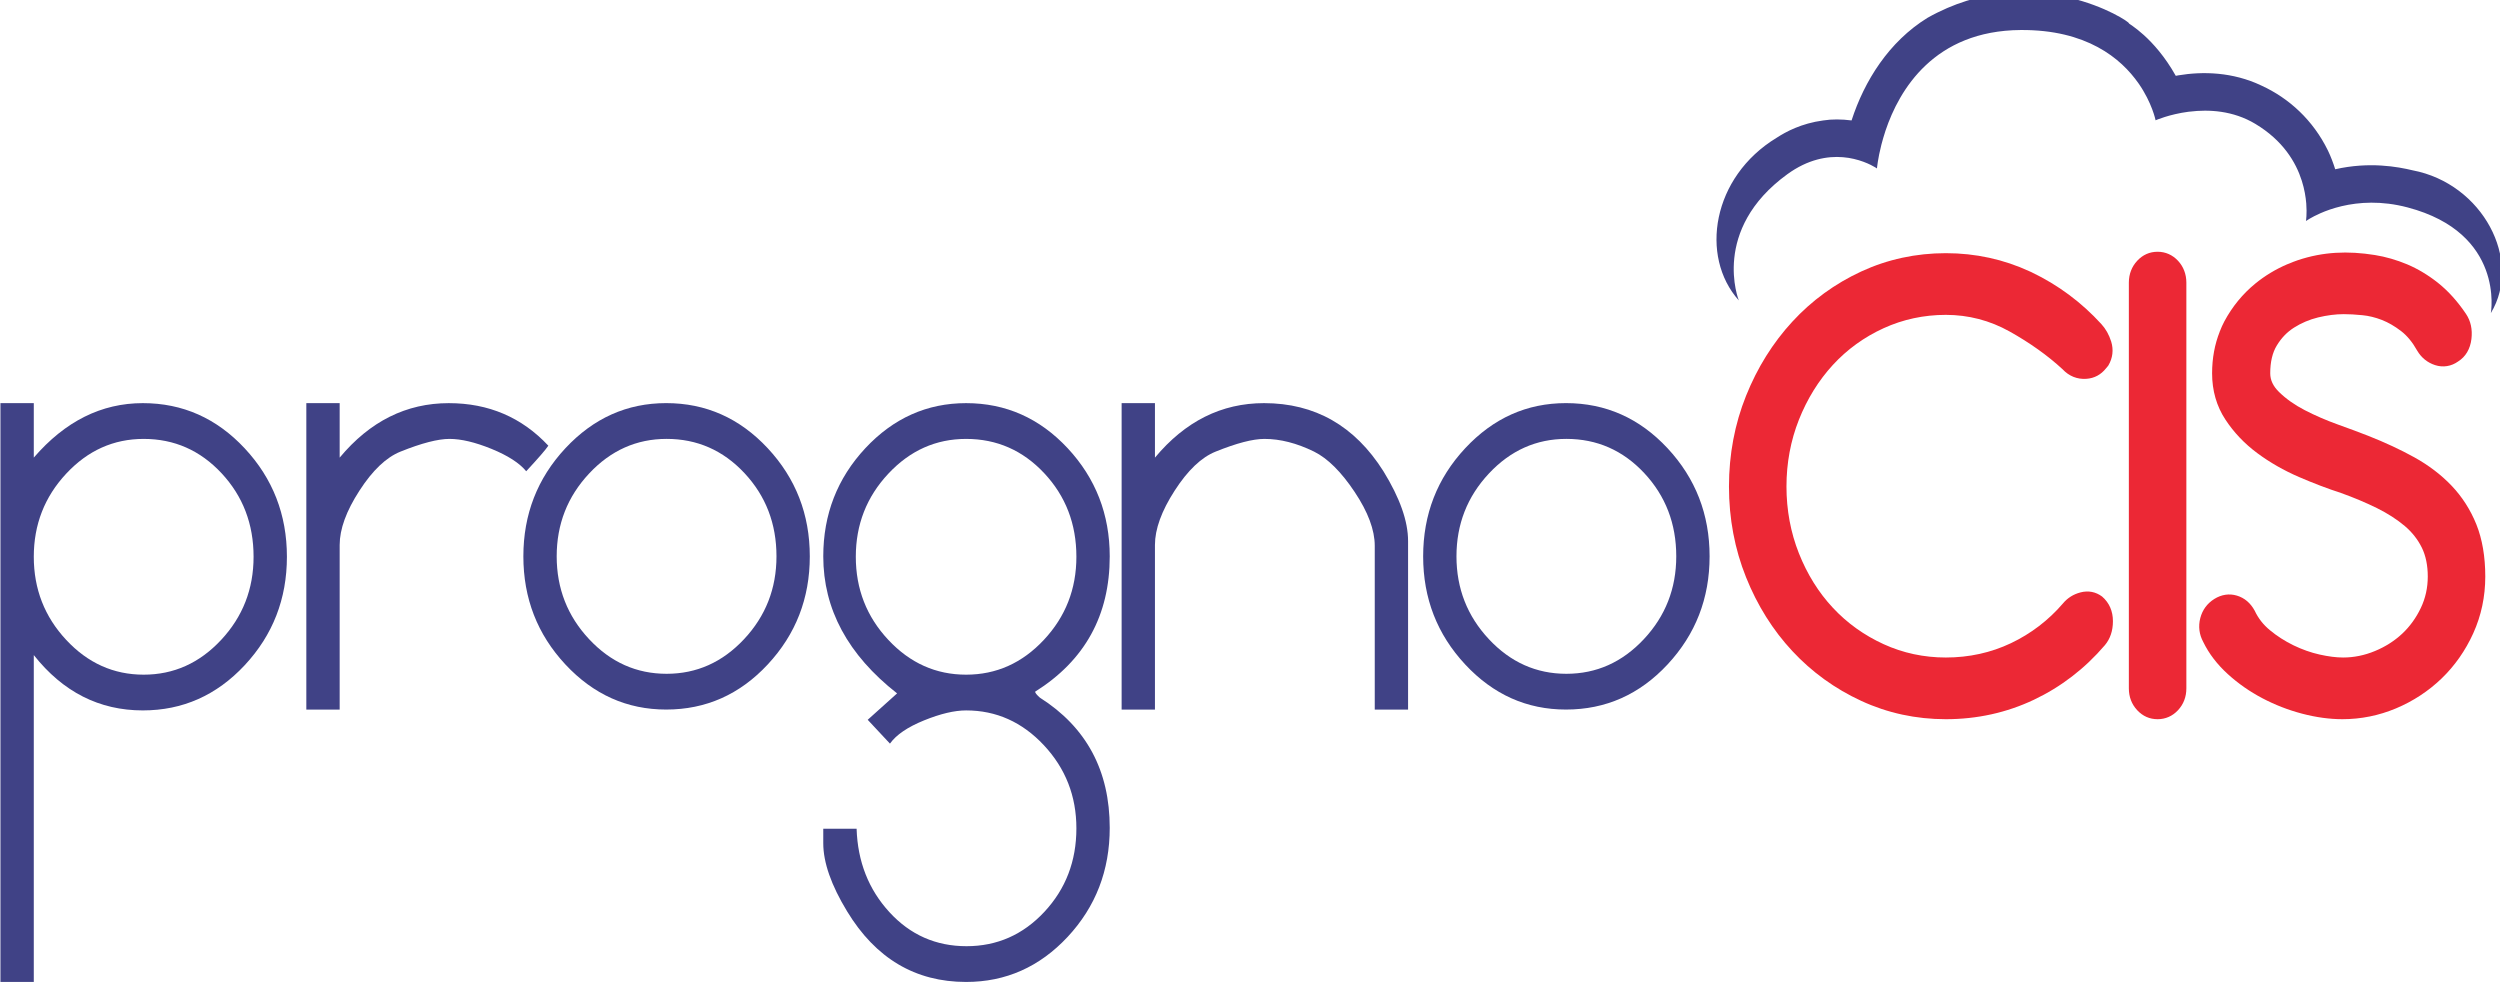 <?xml version="1.0" encoding="UTF-8" standalone="no"?>
<svg
   xmlns:dc="http://purl.org/dc/elements/1.1/"
   xmlns:cc="http://creativecommons.org/ns#"
   xmlns:rdf="http://www.w3.org/1999/02/22-rdf-syntax-ns#"
   xmlns:svg="http://www.w3.org/2000/svg"
   xmlns="http://www.w3.org/2000/svg"
   id="svg8"
   version="1.1"
   viewBox="0 0 55.507 21.961"
   height="100%"
   width="100%">
  <defs
     id="defs2">
    <clipPath
       clipPathUnits="userSpaceOnUse"
       id="clipPath172">
      <path
         d="M 0,792 H 612 V 0 H 0 Z"
         id="path170" />
    </clipPath>
  </defs>
  <g
     transform="translate(25.312,107.086)"
     id="layer1">
    <g
       id="g18"
       transform="matrix(0.353,0,0,-0.353,-41.426,165.872)">
      <g
         id="g166">
        <g
           id="g168"
           clip-path="url(#clipPath172)">
          <g
             id="g174"
             transform="translate(197.395,762.54)">
            <path
               d="m 0,0 c -0.922,0.222 -2.714,0.556 -4.867,0.066 -0.126,0.398 -0.273,0.792 -0.456,1.173 -0.94,1.923 -2.452,3.298 -4.187,4.092 -1.806,0.858 -3.683,0.9 -5.228,0.642 -0.053,-0.01 -0.104,-0.021 -0.157,-0.031 -1.375,2.45 -2.997,3.286 -2.948,3.303 0.097,0.105 -5.992,4.112 -12.673,0.343 -2.425,-1.499 -3.965,-3.963 -4.771,-6.451 -0.63,0.081 -1.234,0.086 -1.784,-10e-4 -1.374,-0.184 -2.351,-0.713 -2.93,-1.091 -4.052,-2.456 -4.854,-7.456 -2.378,-10.23 -0.01,0.024 -1.765,4.437 3.05,7.937 1.308,0.95 2.527,1.151 3.497,1.072 0.248,-0.019 0.477,-0.058 0.688,-0.107 0.896,-0.207 1.454,-0.6 1.454,-0.6 0,0 0.051,0.602 0.277,1.488 0.071,0.272 0.156,0.57 0.261,0.888 0.862,2.566 3.053,6.297 8.511,6.331 4.135,0.026 6.3,-1.776 7.403,-3.356 -0.053,0.029 -0.066,0.037 0.002,-0.001 0.855,-1.228 1.071,-2.322 1.071,-2.322 0,0 0.858,0.38 2.076,0.539 0.023,0.003 0.048,0.005 0.072,0.006 1.196,0.147 2.722,0.074 4.13,-0.772 1.733,-1.041 2.547,-2.404 2.919,-3.577 0.168,-0.53 0.247,-1.023 0.28,-1.429 0.052,-0.664 -0.018,-1.1 -0.018,-1.1 0,0 0.324,0.23 0.903,0.485 0.355,0.157 0.804,0.32 1.344,0.448 1.078,0.254 2.495,0.357 4.145,-0.079 6.125,-1.615 5.24,-6.623 5.236,-6.647 C 6.933,-5.652 4.413,-0.84 0,0"
               style="fill:#404286;fill-opacity:1;fill-rule:nonzero;stroke:none"
               id="path176" />
          </g>
          <g
             id="g178"
             transform="translate(61.598,738.233)">
            <path
               d="m 0,0 c 0,2.063 -0.672,3.813 -2.014,5.254 -1.343,1.44 -2.975,2.159 -4.898,2.159 -1.891,0 -3.515,-0.727 -4.874,-2.187 -1.359,-1.457 -2.038,-3.199 -2.038,-5.226 0,-2.029 0.679,-3.771 2.038,-5.228 1.359,-1.459 2.983,-2.188 4.874,-2.188 1.889,0 3.514,0.729 4.873,2.188 C -0.68,-3.771 0,-2.029 0,0 m 2.097,0 c 0,-2.65 -0.885,-4.921 -2.654,-6.82 -1.77,-1.897 -3.905,-2.844 -6.409,-2.844 -2.737,0 -5.022,1.159 -6.858,3.48 v -20.559 h -2.097 V 9.663 h 2.097 V 6.237 c 1.969,2.284 4.254,3.426 6.858,3.426 2.504,0 4.639,-0.948 6.409,-2.845 C 1.212,4.92 2.097,2.648 2.097,0"
               style="fill:#404286;fill-opacity:1;fill-rule:nonzero;stroke:none"
               id="path180" />
          </g>
          <g
             id="g182"
             transform="translate(80.138,745.219)">
            <path
               d="m 0,0 c -0.165,-0.25 -0.63,-0.786 -1.392,-1.607 -0.43,0.522 -1.161,0.99 -2.188,1.409 -1.026,0.417 -1.905,0.625 -2.635,0.625 -0.729,0 -1.756,-0.266 -3.083,-0.799 -0.894,-0.358 -1.757,-1.175 -2.584,-2.457 -0.829,-1.28 -1.243,-2.419 -1.243,-3.416 v -10.352 h -2.097 V 2.676 h 2.097 v -3.427 c 1.902,2.285 4.192,3.427 6.862,3.427 C -3.758,2.676 -1.669,1.784 0,0"
               style="fill:#404286;fill-opacity:1;fill-rule:nonzero;stroke:none"
               id="path184" />
          </g>
          <g
             id="g186"
             transform="translate(94.487,738.259)">
            <path
               d="m 0,0 c 0,2.054 -0.671,3.799 -2.014,5.236 -1.343,1.435 -2.975,2.152 -4.897,2.152 -1.892,0 -3.516,-0.726 -4.874,-2.179 -1.36,-1.453 -2.039,-3.189 -2.039,-5.209 0,-2.02 0.679,-3.757 2.039,-5.209 1.358,-1.453 2.982,-2.178 4.874,-2.178 1.888,0 3.513,0.725 4.872,2.178 C -0.679,-3.757 0,-2.02 0,0 m 2.096,0 c 0,-2.642 -0.882,-4.906 -2.646,-6.8 -1.763,-1.892 -3.893,-2.836 -6.387,-2.836 -2.462,0 -4.575,0.944 -6.339,2.836 -1.764,1.894 -2.644,4.158 -2.644,6.8 0,2.641 0.88,4.907 2.644,6.8 1.764,1.891 3.877,2.838 6.339,2.838 2.494,0 4.624,-0.947 6.387,-2.838 C 1.214,4.907 2.096,2.641 2.096,0"
               style="fill:#404286;fill-opacity:1;fill-rule:nonzero;stroke:none"
               id="path188" />
          </g>
          <g
             id="g190"
             transform="translate(113.351,738.233)">
            <path
               d="m 0,0 c 0,2.063 -0.673,3.813 -2.021,5.254 -1.348,1.44 -2.986,2.159 -4.916,2.159 -1.896,0 -3.526,-0.727 -4.891,-2.187 -1.365,-1.457 -2.046,-3.199 -2.046,-5.226 0,-2.029 0.681,-3.771 2.046,-5.228 1.365,-1.459 2.995,-2.188 4.891,-2.188 1.897,0 3.527,0.729 4.891,2.188 C -0.682,-3.771 0,-2.029 0,0 m 2.097,-17.052 c 0,-2.677 -0.883,-4.961 -2.645,-6.853 -1.764,-1.891 -3.894,-2.838 -6.389,-2.838 -3.194,0 -5.69,1.481 -7.486,4.443 -0.999,1.643 -1.498,3.071 -1.498,4.284 v 0.91 h 2.097 c 0.066,-2.069 0.754,-3.819 2.063,-5.246 1.309,-1.429 2.926,-2.142 4.849,-2.142 1.923,0 3.555,0.72 4.898,2.16 1.343,1.441 2.014,3.192 2.014,5.254 0,2.027 -0.682,3.77 -2.046,5.228 -1.364,1.457 -2.994,2.188 -4.891,2.188 -0.732,0 -1.615,-0.209 -2.645,-0.627 -1.032,-0.419 -1.747,-0.904 -2.145,-1.461 l -1.399,1.498 c 0.4,0.357 1.014,0.911 1.848,1.661 -3.095,2.427 -4.643,5.3 -4.643,8.619 0,2.64 0.882,4.908 2.645,6.801 1.764,1.889 3.877,2.836 6.339,2.836 2.495,0 4.625,-0.947 6.389,-2.836 1.762,-1.893 2.645,-4.161 2.645,-6.801 0,-3.712 -1.565,-6.55 -4.693,-8.512 0,-0.072 0.1,-0.197 0.3,-0.375 2.927,-1.857 4.393,-4.586 4.393,-8.191"
               style="fill:#404286;fill-opacity:1;fill-rule:nonzero;stroke:none"
               id="path192" />
          </g>
          <g
             id="g194"
             transform="translate(134.213,728.622)">
            <path
               d="m 0,0 h -2.096 v 10.301 c 0,0.995 -0.422,2.125 -1.264,3.387 -0.842,1.264 -1.693,2.109 -2.552,2.537 -1.09,0.534 -2.131,0.799 -3.122,0.799 -0.726,0 -1.749,-0.265 -3.07,-0.799 -0.893,-0.358 -1.753,-1.175 -2.578,-2.456 -0.826,-1.281 -1.239,-2.42 -1.239,-3.417 V 0 h -2.096 v 19.274 h 2.096 v -3.428 c 1.903,2.285 4.189,3.428 6.86,3.428 3.204,0 5.707,-1.427 7.51,-4.283 C -0.517,13.312 0,11.85 0,10.6 Z"
               style="fill:#404286;fill-opacity:1;fill-rule:nonzero;stroke:none"
               id="path196" />
          </g>
          <g
             id="g198"
             transform="translate(151.081,738.259)">
            <path
               d="m 0,0 c 0,2.054 -0.671,3.799 -2.013,5.236 -1.342,1.435 -2.976,2.152 -4.899,2.152 -1.89,0 -3.515,-0.726 -4.873,-2.179 C -13.144,3.756 -13.824,2.02 -13.824,0 c 0,-2.02 0.68,-3.757 2.039,-5.209 1.358,-1.453 2.983,-2.178 4.873,-2.178 1.89,0 3.514,0.725 4.874,2.178 C -0.679,-3.757 0,-2.02 0,0 m 2.097,0 c 0,-2.642 -0.882,-4.906 -2.645,-6.8 -1.763,-1.892 -3.893,-2.836 -6.388,-2.836 -2.463,0 -4.576,0.944 -6.339,2.836 -1.764,1.894 -2.645,4.158 -2.645,6.8 0,2.641 0.881,4.907 2.645,6.8 1.763,1.891 3.876,2.838 6.339,2.838 2.495,0 4.625,-0.947 6.388,-2.838 C 1.215,4.907 2.097,2.641 2.097,0"
               style="fill:#404286;fill-opacity:1;fill-rule:nonzero;stroke:none"
               id="path200" />
          </g>
          <g
             id="g202"
             transform="translate(176.512,735.993)">
            <path
               d="M 0,0 C -0.45,-0.115 -0.826,-0.353 -1.111,-0.698 -2.02,-1.756 -3.12,-2.596 -4.38,-3.196 c -1.259,-0.598 -2.637,-0.901 -4.094,-0.901 -1.379,0 -2.697,0.282 -3.914,0.839 -1.225,0.559 -2.299,1.329 -3.193,2.29 -0.899,0.961 -1.616,2.113 -2.136,3.425 -0.519,1.309 -0.782,2.723 -0.782,4.2 0,1.477 0.263,2.89 0.782,4.2 0.52,1.312 1.24,2.473 2.138,3.451 0.895,0.974 1.968,1.749 3.191,2.308 1.219,0.556 2.536,0.839 3.914,0.839 1.417,0 2.764,-0.35 4.003,-1.042 1.274,-0.711 2.406,-1.519 3.332,-2.374 0.412,-0.442 0.931,-0.646 1.5,-0.607 0.512,0.033 0.927,0.268 1.237,0.658 0.029,0.038 0.066,0.07 0.093,0.111 0.017,0.025 0.039,0.043 0.054,0.067 0.276,0.468 0.34,0.987 0.18,1.506 -0.136,0.434 -0.347,0.806 -0.619,1.101 -1.248,1.368 -2.721,2.462 -4.378,3.255 -0.003,0.002 -0.007,0.004 -0.011,0.007 -0.037,0.016 -0.074,0.031 -0.111,0.049 -1.638,0.76 -3.414,1.149 -5.28,1.149 -1.878,0 -3.668,-0.387 -5.322,-1.151 -1.65,-0.764 -3.107,-1.823 -4.331,-3.153 -1.226,-1.329 -2.206,-2.898 -2.914,-4.665 -0.712,-1.771 -1.075,-3.693 -1.075,-5.709 0,-2.017 0.363,-3.938 1.075,-5.709 0.708,-1.768 1.69,-3.331 2.916,-4.645 1.223,-1.313 2.679,-2.368 4.329,-3.128 1.653,-0.765 3.444,-1.152 5.322,-1.152 1.964,0 3.824,0.411 5.533,1.221 1.708,0.808 3.21,1.963 4.468,3.434 0.336,0.4 0.507,0.908 0.507,1.509 0,0.624 -0.223,1.152 -0.679,1.549 C 0.956,0.036 0.488,0.125 0,0"
               style="fill:#ec2835;fill-opacity:1;fill-rule:nonzero;stroke:none"
               id="path204" />
          </g>
          <g
             id="g206"
             transform="translate(181.357,757.417)">
            <path
               d="M 0,0 C -0.502,0 -0.933,-0.191 -1.282,-0.566 -1.626,-0.933 -1.809,-1.41 -1.809,-1.939 v -5.453 -0.144 -19.925 c 0,-0.537 0.177,-1 0.527,-1.376 0.35,-0.374 0.78,-0.564 1.282,-0.564 0.494,0 0.938,0.195 1.282,0.565 0.349,0.375 0.526,0.838 0.526,1.375 v 21.361 0.142 4.019 c 0,0.529 -0.183,1.006 -0.526,1.373 C 0.938,-0.196 0.494,0 0,0"
               style="fill:#ec2835;fill-opacity:1;fill-rule:nonzero;stroke:none"
               id="path208" />
          </g>
          <g
             id="g210"
             transform="translate(201.407,740.266)">
            <path
               d="m 0,0 c -0.371,0.92 -0.895,1.739 -1.56,2.437 -0.652,0.684 -1.439,1.283 -2.332,1.779 -0.868,0.48 -1.845,0.938 -2.906,1.356 -0.527,0.206 -1.164,0.446 -1.911,0.712 -0.721,0.259 -1.423,0.562 -2.084,0.903 -0.638,0.329 -1.183,0.714 -1.623,1.147 -0.369,0.361 -0.55,0.744 -0.55,1.172 0,0.709 0.137,1.297 0.411,1.746 0.287,0.476 0.641,0.844 1.083,1.126 0.459,0.292 0.969,0.509 1.516,0.643 0.562,0.135 1.105,0.206 1.614,0.206 0.344,0 0.736,-0.022 1.169,-0.065 0.404,-0.038 0.817,-0.14 1.228,-0.299 0.403,-0.158 0.811,-0.394 1.212,-0.702 0.379,-0.292 0.718,-0.704 1.015,-1.237 0.262,-0.439 0.637,-0.743 1.117,-0.901 0.509,-0.168 1.033,-0.074 1.454,0.229 0.47,0.294 0.76,0.783 0.836,1.413 0.072,0.605 -0.044,1.134 -0.343,1.579 -0.524,0.78 -1.112,1.432 -1.744,1.938 -0.627,0.5 -1.287,0.896 -1.958,1.179 -0.668,0.278 -1.349,0.476 -2.031,0.585 -1.69,0.27 -3.254,0.209 -4.856,-0.33 -0.181,-0.061 -0.357,-0.132 -0.531,-0.206 -0.044,-0.017 -0.091,-0.031 -0.135,-0.051 -0.717,-0.309 -1.386,-0.711 -1.99,-1.204 -0.796,-0.649 -1.452,-1.45 -1.952,-2.38 -0.108,-0.2 -0.197,-0.408 -0.282,-0.621 -0.006,-0.006 -0.01,-0.01 -0.016,-0.017 l 0.009,-0.005 c -0.317,-0.795 -0.483,-1.673 -0.483,-2.626 0,-1.09 0.282,-2.071 0.839,-2.914 0.528,-0.805 1.203,-1.515 2.008,-2.11 0.782,-0.581 1.662,-1.085 2.618,-1.498 0.928,-0.4 1.824,-0.742 2.649,-1.007 0.802,-0.289 1.562,-0.608 2.254,-0.949 0.672,-0.334 1.26,-0.712 1.748,-1.124 0.464,-0.393 0.824,-0.853 1.077,-1.367 0.247,-0.505 0.372,-1.115 0.372,-1.815 0,-0.702 -0.147,-1.368 -0.437,-1.974 -0.297,-0.626 -0.692,-1.171 -1.175,-1.623 -0.486,-0.453 -1.065,-0.822 -1.718,-1.09 -0.652,-0.27 -1.321,-0.405 -1.995,-0.405 -0.429,0 -0.925,0.063 -1.479,0.187 -0.551,0.123 -1.103,0.319 -1.642,0.58 -0.536,0.262 -1.036,0.58 -1.481,0.95 -0.416,0.343 -0.734,0.746 -0.959,1.227 -0.263,0.485 -0.639,0.804 -1.119,0.949 -0.48,0.143 -0.968,0.072 -1.422,-0.211 -0.45,-0.283 -0.747,-0.687 -0.881,-1.201 -0.135,-0.521 -0.069,-1.032 0.184,-1.499 0.36,-0.743 0.884,-1.424 1.551,-2.029 0.648,-0.589 1.378,-1.099 2.169,-1.514 0.786,-0.414 1.626,-0.742 2.499,-0.971 0.876,-0.231 1.731,-0.348 2.537,-0.348 1.161,0 2.296,0.229 3.37,0.68 1.071,0.45 2.034,1.081 2.861,1.875 0.83,0.798 1.504,1.758 1.999,2.851 0.501,1.107 0.755,2.305 0.755,3.566 C 0.559,-2.027 0.37,-0.925 0,0"
               style="fill:#ec2835;fill-opacity:1;fill-rule:nonzero;stroke:none"
               id="path212" />
          </g>
        </g>
      </g>
    </g>
  </g>
</svg>